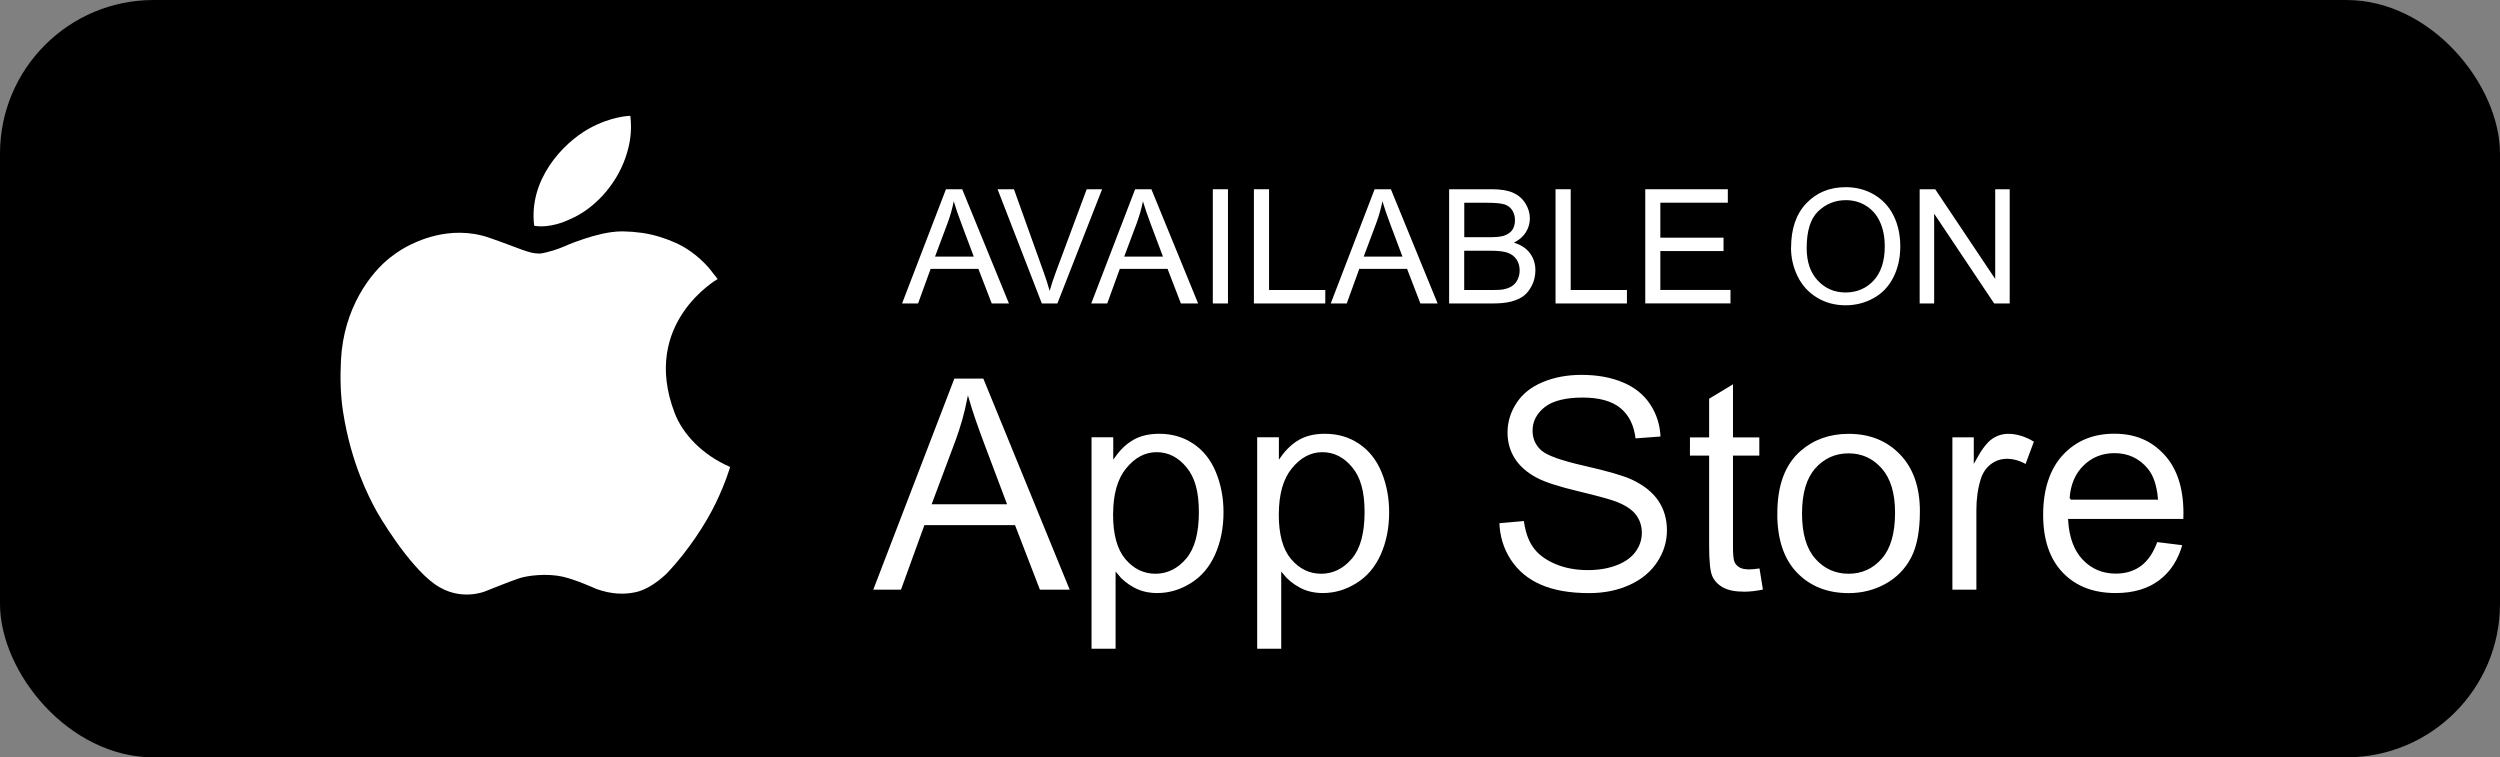 <svg xmlns="http://www.w3.org/2000/svg" id="Ebene_2" data-name="Ebene 2" viewBox="0 0 384.56 116.5"><rect x="0" y="0" width="384.56" height="116.5" fill="#808080" stroke="none"/><defs><style>      .cls-1 {        fill: #000;      }      .cls-1, .cls-2 {        stroke-width: 0px;      }      .cls-3 {        stroke: #000;        stroke-miterlimit: 10;        stroke-width: .33px;      }      .cls-3, .cls-2 {        fill: #fff;      }    </style></defs><g id="_&#x143;&#xEB;&#xEE;&#xE9;_1" data-name="&#x143;&#xEB;&#xEE;&#xE9; 1"><g><rect class="cls-1" width="384.56" height="116.5" rx="23.63" ry="23.63"></rect><g><path class="cls-2" d="M138.76,46.68l6.75-17.57h2.5l7.19,17.57h-2.65l-2.05-5.32h-7.35l-1.93,5.32h-2.47ZM143.83,39.47h5.96l-1.83-4.87c-.56-1.48-.97-2.69-1.25-3.64-.22,1.13-.54,2.25-.95,3.36l-1.93,5.15Z"></path><path class="cls-2" d="M160.26,46.68l-6.81-17.57h2.52l4.57,12.76c.37,1.02.68,1.98.92,2.88.27-.96.59-1.92.95-2.88l4.75-12.76h2.37l-6.88,17.57h-2.39Z"></path><path class="cls-2" d="M167.86,46.68l6.75-17.57h2.5l7.19,17.57h-2.65l-2.05-5.32h-7.35l-1.93,5.32h-2.47ZM172.93,39.47h5.96l-1.83-4.87c-.56-1.48-.97-2.69-1.25-3.64-.22,1.13-.54,2.25-.95,3.36l-1.93,5.15Z"></path><path class="cls-2" d="M186.56,46.68v-17.57h2.33v17.57h-2.33Z"></path><path class="cls-2" d="M192.88,46.68v-17.57h2.33v15.5h8.65v2.07h-10.98Z"></path><path class="cls-2" d="M204.7,46.68l6.75-17.57h2.5l7.19,17.57h-2.65l-2.05-5.32h-7.35l-1.93,5.32h-2.47ZM209.77,39.47h5.96l-1.83-4.87c-.56-1.48-.97-2.69-1.25-3.64-.22,1.13-.54,2.25-.95,3.36l-1.93,5.15Z"></path><path class="cls-2" d="M222.91,46.68v-17.57h6.59c1.34,0,2.42.18,3.23.53.81.36,1.45.9,1.91,1.64.46.74.69,1.51.69,2.32,0,.75-.2,1.46-.61,2.12-.41.66-1.02,1.2-1.85,1.61,1.06.31,1.88.84,2.45,1.59.57.75.86,1.64.86,2.66,0,.82-.17,1.59-.52,2.3-.35.71-.78,1.25-1.29,1.64-.51.38-1.15.67-1.92.87-.77.2-1.72.29-2.83.29h-6.7ZM225.23,36.49h3.8c1.03,0,1.77-.07,2.22-.2.59-.18,1.04-.47,1.34-.87.3-.41.45-.92.45-1.53,0-.58-.14-1.1-.42-1.54-.28-.44-.68-.75-1.2-.91-.52-.16-1.41-.25-2.67-.25h-3.51v5.31ZM225.23,44.61h4.37c.75,0,1.28-.03,1.58-.08.54-.1.98-.26,1.34-.48.36-.22.66-.55.89-.98.23-.43.35-.92.35-1.48,0-.66-.17-1.22-.5-1.71-.34-.48-.8-.82-1.4-1.02-.6-.2-1.45-.29-2.57-.29h-4.06v6.04Z"></path><path class="cls-2" d="M239.28,46.68v-17.57h2.33v15.5h8.65v2.07h-10.98Z"></path><path class="cls-2" d="M253.08,46.68v-17.57h12.7v2.07h-10.38v5.38h9.72v2.06h-9.72v5.98h10.79v2.07h-13.11Z"></path><path class="cls-2" d="M275.51,38.12c0-2.92.78-5.2,2.35-6.85,1.57-1.65,3.59-2.48,6.06-2.48,1.62,0,3.08.39,4.39,1.16,1.3.78,2.3,1.86,2.98,3.24.68,1.39,1.02,2.96,1.02,4.72s-.36,3.38-1.08,4.78c-.72,1.41-1.74,2.47-3.06,3.19-1.32.72-2.74,1.08-4.27,1.08-1.65,0-3.13-.4-4.43-1.2-1.3-.8-2.29-1.89-2.96-3.27-.67-1.38-1.01-2.84-1.01-4.39ZM277.91,38.16c0,2.12.57,3.79,1.71,5,1.14,1.22,2.57,1.83,4.28,1.83s3.19-.62,4.32-1.85c1.13-1.23,1.7-2.98,1.7-5.24,0-1.43-.24-2.68-.73-3.75-.48-1.07-1.19-1.89-2.12-2.48-.93-.59-1.98-.88-3.13-.88-1.65,0-3.06.57-4.25,1.7-1.19,1.13-1.78,3.02-1.78,5.66Z"></path><path class="cls-2" d="M295.29,46.68v-17.57h2.39l9.23,13.8v-13.8h2.23v17.57h-2.39l-9.23-13.81v13.81h-2.23Z"></path><path class="cls-3" d="M134.09,90.87l12.6-32.8h4.68l13.42,32.8h-4.94l-3.83-9.93h-13.71l-3.6,9.93h-4.61ZM143.55,77.4h11.12l-3.42-9.08c-1.04-2.76-1.82-5.03-2.33-6.8-.42,2.1-1.01,4.19-1.77,6.26l-3.6,9.62Z"></path><path class="cls-3" d="M167.74,99.97v-32.87h3.67v3.09c.86-1.21,1.84-2.11,2.93-2.72,1.09-.6,2.41-.91,3.96-.91,2.03,0,3.82.52,5.37,1.57,1.55,1.04,2.72,2.52,3.51,4.42.79,1.9,1.19,3.99,1.19,6.25,0,2.43-.44,4.62-1.31,6.57-.87,1.95-2.14,3.44-3.8,4.47-1.66,1.04-3.41,1.55-5.25,1.55-1.34,0-2.55-.28-3.61-.85-1.07-.57-1.94-1.28-2.63-2.15v11.57h-4.03ZM171.38,79.12c0,3.06.62,5.32,1.86,6.78,1.24,1.46,2.74,2.19,4.5,2.19s3.32-.76,4.6-2.27c1.28-1.51,1.91-3.86,1.91-7.04s-.62-5.29-1.87-6.8c-1.25-1.51-2.73-2.26-4.46-2.26s-3.23.8-4.55,2.41c-1.32,1.6-1.98,3.93-1.98,6.99Z"></path><path class="cls-3" d="M193.22,99.97v-32.87h3.67v3.09c.86-1.21,1.84-2.11,2.93-2.72,1.09-.6,2.41-.91,3.96-.91,2.03,0,3.82.52,5.37,1.57,1.55,1.04,2.72,2.52,3.51,4.42.79,1.9,1.19,3.99,1.19,6.25,0,2.43-.44,4.62-1.31,6.57s-2.14,3.44-3.8,4.47c-1.66,1.04-3.41,1.55-5.25,1.55-1.34,0-2.55-.28-3.61-.85-1.07-.57-1.94-1.28-2.63-2.15v11.57h-4.03ZM196.87,79.12c0,3.06.62,5.32,1.86,6.78,1.24,1.46,2.74,2.19,4.5,2.19s3.32-.76,4.6-2.27c1.28-1.51,1.91-3.86,1.91-7.04s-.62-5.29-1.87-6.8c-1.25-1.51-2.73-2.26-4.46-2.26s-3.23.8-4.55,2.41c-1.32,1.6-1.98,3.93-1.98,6.99Z"></path><path class="cls-3" d="M230.47,80.33l4.09-.36c.19,1.64.64,2.99,1.35,4.04.71,1.05,1.81,1.9,3.3,2.55,1.49.65,3.17.97,5.03.97,1.66,0,3.12-.25,4.39-.74,1.27-.49,2.21-1.17,2.83-2.02.62-.86.93-1.79.93-2.81s-.3-1.93-.89-2.7c-.6-.77-1.58-1.41-2.95-1.94-.88-.34-2.83-.88-5.84-1.6-3.01-.72-5.12-1.41-6.33-2.05-1.57-.82-2.73-1.84-3.5-3.05-.77-1.22-1.15-2.58-1.15-4.08,0-1.66.47-3.2,1.41-4.64.94-1.44,2.31-2.53,4.12-3.28,1.8-.75,3.81-1.12,6.02-1.12,2.43,0,4.58.39,6.43,1.17,1.86.78,3.29,1.94,4.28,3.46,1,1.52,1.54,3.24,1.61,5.17l-4.16.31c-.22-2.07-.98-3.64-2.27-4.7-1.29-1.06-3.2-1.59-5.72-1.59s-4.54.48-5.74,1.44c-1.2.96-1.8,2.12-1.8,3.48,0,1.18.43,2.15,1.28,2.91.84.76,3.02,1.54,6.54,2.34,3.53.8,5.95,1.5,7.26,2.09,1.91.88,3.32,2,4.23,3.34.91,1.35,1.36,2.9,1.36,4.66s-.5,3.39-1.5,4.93c-1,1.54-2.44,2.74-4.31,3.6-1.87.86-3.98,1.29-6.32,1.29-2.97,0-5.46-.43-7.46-1.3-2.01-.86-3.58-2.17-4.72-3.9-1.14-1.74-1.74-3.7-1.8-5.9Z"></path><path class="cls-3" d="M270.79,87.26l.58,3.56c-1.13.24-2.15.36-3.04.36-1.46,0-2.6-.23-3.4-.69-.81-.46-1.37-1.07-1.7-1.82-.33-.75-.49-2.34-.49-4.75v-13.67h-2.95v-3.13h2.95v-5.88l4-2.42v8.3h4.05v3.13h-4.05v13.89c0,1.15.07,1.89.21,2.21.14.33.37.59.69.78.32.19.78.29,1.38.29.45,0,1.04-.05,1.77-.16Z"></path><path class="cls-3" d="M273.23,78.99c0-4.4,1.22-7.66,3.67-9.78,2.04-1.76,4.53-2.64,7.47-2.64,3.27,0,5.94,1.07,8.01,3.21,2.07,2.14,3.11,5.1,3.11,8.87,0,3.06-.46,5.46-1.38,7.22-.92,1.75-2.25,3.11-4,4.08-1.75.97-3.67,1.45-5.74,1.45-3.33,0-6.01-1.07-8.07-3.2-2.05-2.13-3.08-5.21-3.08-9.22ZM277.36,78.99c0,3.04.66,5.32,1.99,6.83,1.33,1.51,3,2.27,5.01,2.27s3.66-.76,4.99-2.28c1.33-1.52,1.99-3.84,1.99-6.96,0-2.94-.67-5.16-2-6.68-1.34-1.51-2.99-2.27-4.98-2.27s-3.68.75-5.01,2.26c-1.33,1.51-1.99,3.78-1.99,6.82Z"></path><path class="cls-3" d="M300.16,90.87v-23.76h3.62v3.6c.92-1.69,1.78-2.8,2.56-3.33.78-.54,1.64-.81,2.58-.81,1.36,0,2.74.43,4.14,1.3l-1.39,3.74c-.98-.58-1.97-.87-2.95-.87-.88,0-1.67.26-2.37.79-.7.53-1.2,1.26-1.5,2.2-.45,1.43-.67,3-.67,4.7v12.44h-4.03Z"></path><path class="cls-3" d="M331.73,83.21l4.16.51c-.66,2.43-1.87,4.32-3.65,5.66-1.78,1.34-4.04,2.01-6.8,2.01-3.48,0-6.23-1.07-8.27-3.21-2.04-2.14-3.05-5.14-3.05-9.01s1.03-7.1,3.09-9.31c2.06-2.21,4.73-3.31,8.01-3.31s5.77,1.08,7.79,3.24c2.01,2.16,3.02,5.21,3.02,9.13,0,.24,0,.6-.02,1.07h-17.72c.15,2.61.89,4.61,2.21,6,1.33,1.39,2.98,2.08,4.97,2.08,1.48,0,2.74-.39,3.78-1.16,1.04-.78,1.87-2.01,2.48-3.71ZM318.51,76.7h13.27c-.18-2-.69-3.5-1.52-4.5-1.28-1.55-2.95-2.33-4.99-2.33-1.85,0-3.4.62-4.66,1.86-1.26,1.24-1.96,2.89-2.09,4.97Z"></path></g><g><path class="cls-2" d="M110.38,42.93s-11.89,6.77-6.6,20.6c1.24,3.25,4.26,6.45,8.53,8.3,0,0-.65,2.32-2.19,5.52-1.52,3.16-4.18,7.25-7.36,10.66,0,0-2.34,2.5-4.98,3.08-1.63.36-3.64.37-6.03-.49,0,0-3.16-1.44-5.22-1.9-2.29-.51-5.28-.23-6.81.3-1.53.53-4.71,1.81-4.71,1.81,0,0-4.08,1.99-8.23-1.02-3.94-2.86-8.44-10.27-9.25-11.89-.63-1.25-3.52-6.49-4.77-14.62-.37-2.4-.46-5.06-.31-7.93.42-8,4.57-13.39,7.57-15.74,1.39-1.09,2.49-1.65,2.77-1.79.88-.44,6.3-3.38,12.47-1.25,4.71,1.63,6.12,2.46,7.7,2.43.35,0,.71-.1,1.07-.18,1.41-.32,2.76-.91,2.76-.91.98-.44,2-.82,3.03-1.16.93-.31,1.87-.58,2.83-.79.48-.11.97-.19,1.47-.26.56-.07,1.13-.12,1.69-.11,1.01.02,1.94.09,2.94.23.91.13,1.81.34,2.69.6.8.24,1.59.54,2.36.88,1.78.77,3.57,2.03,5.22,3.88l1.37,1.74Z"></path><path class="cls-2" d="M96.96,17.82s-2.87,0-6.41,1.99c-3.97,2.23-9.26,7.82-8.38,14.91,0,0,1.77.45,4.52-.58.3-.11.6-.26.93-.39,3.77-1.59,7.12-5.25,8.59-9.49.72-2.06,1.03-4.12.75-6.44Z"></path></g></g></g></svg>